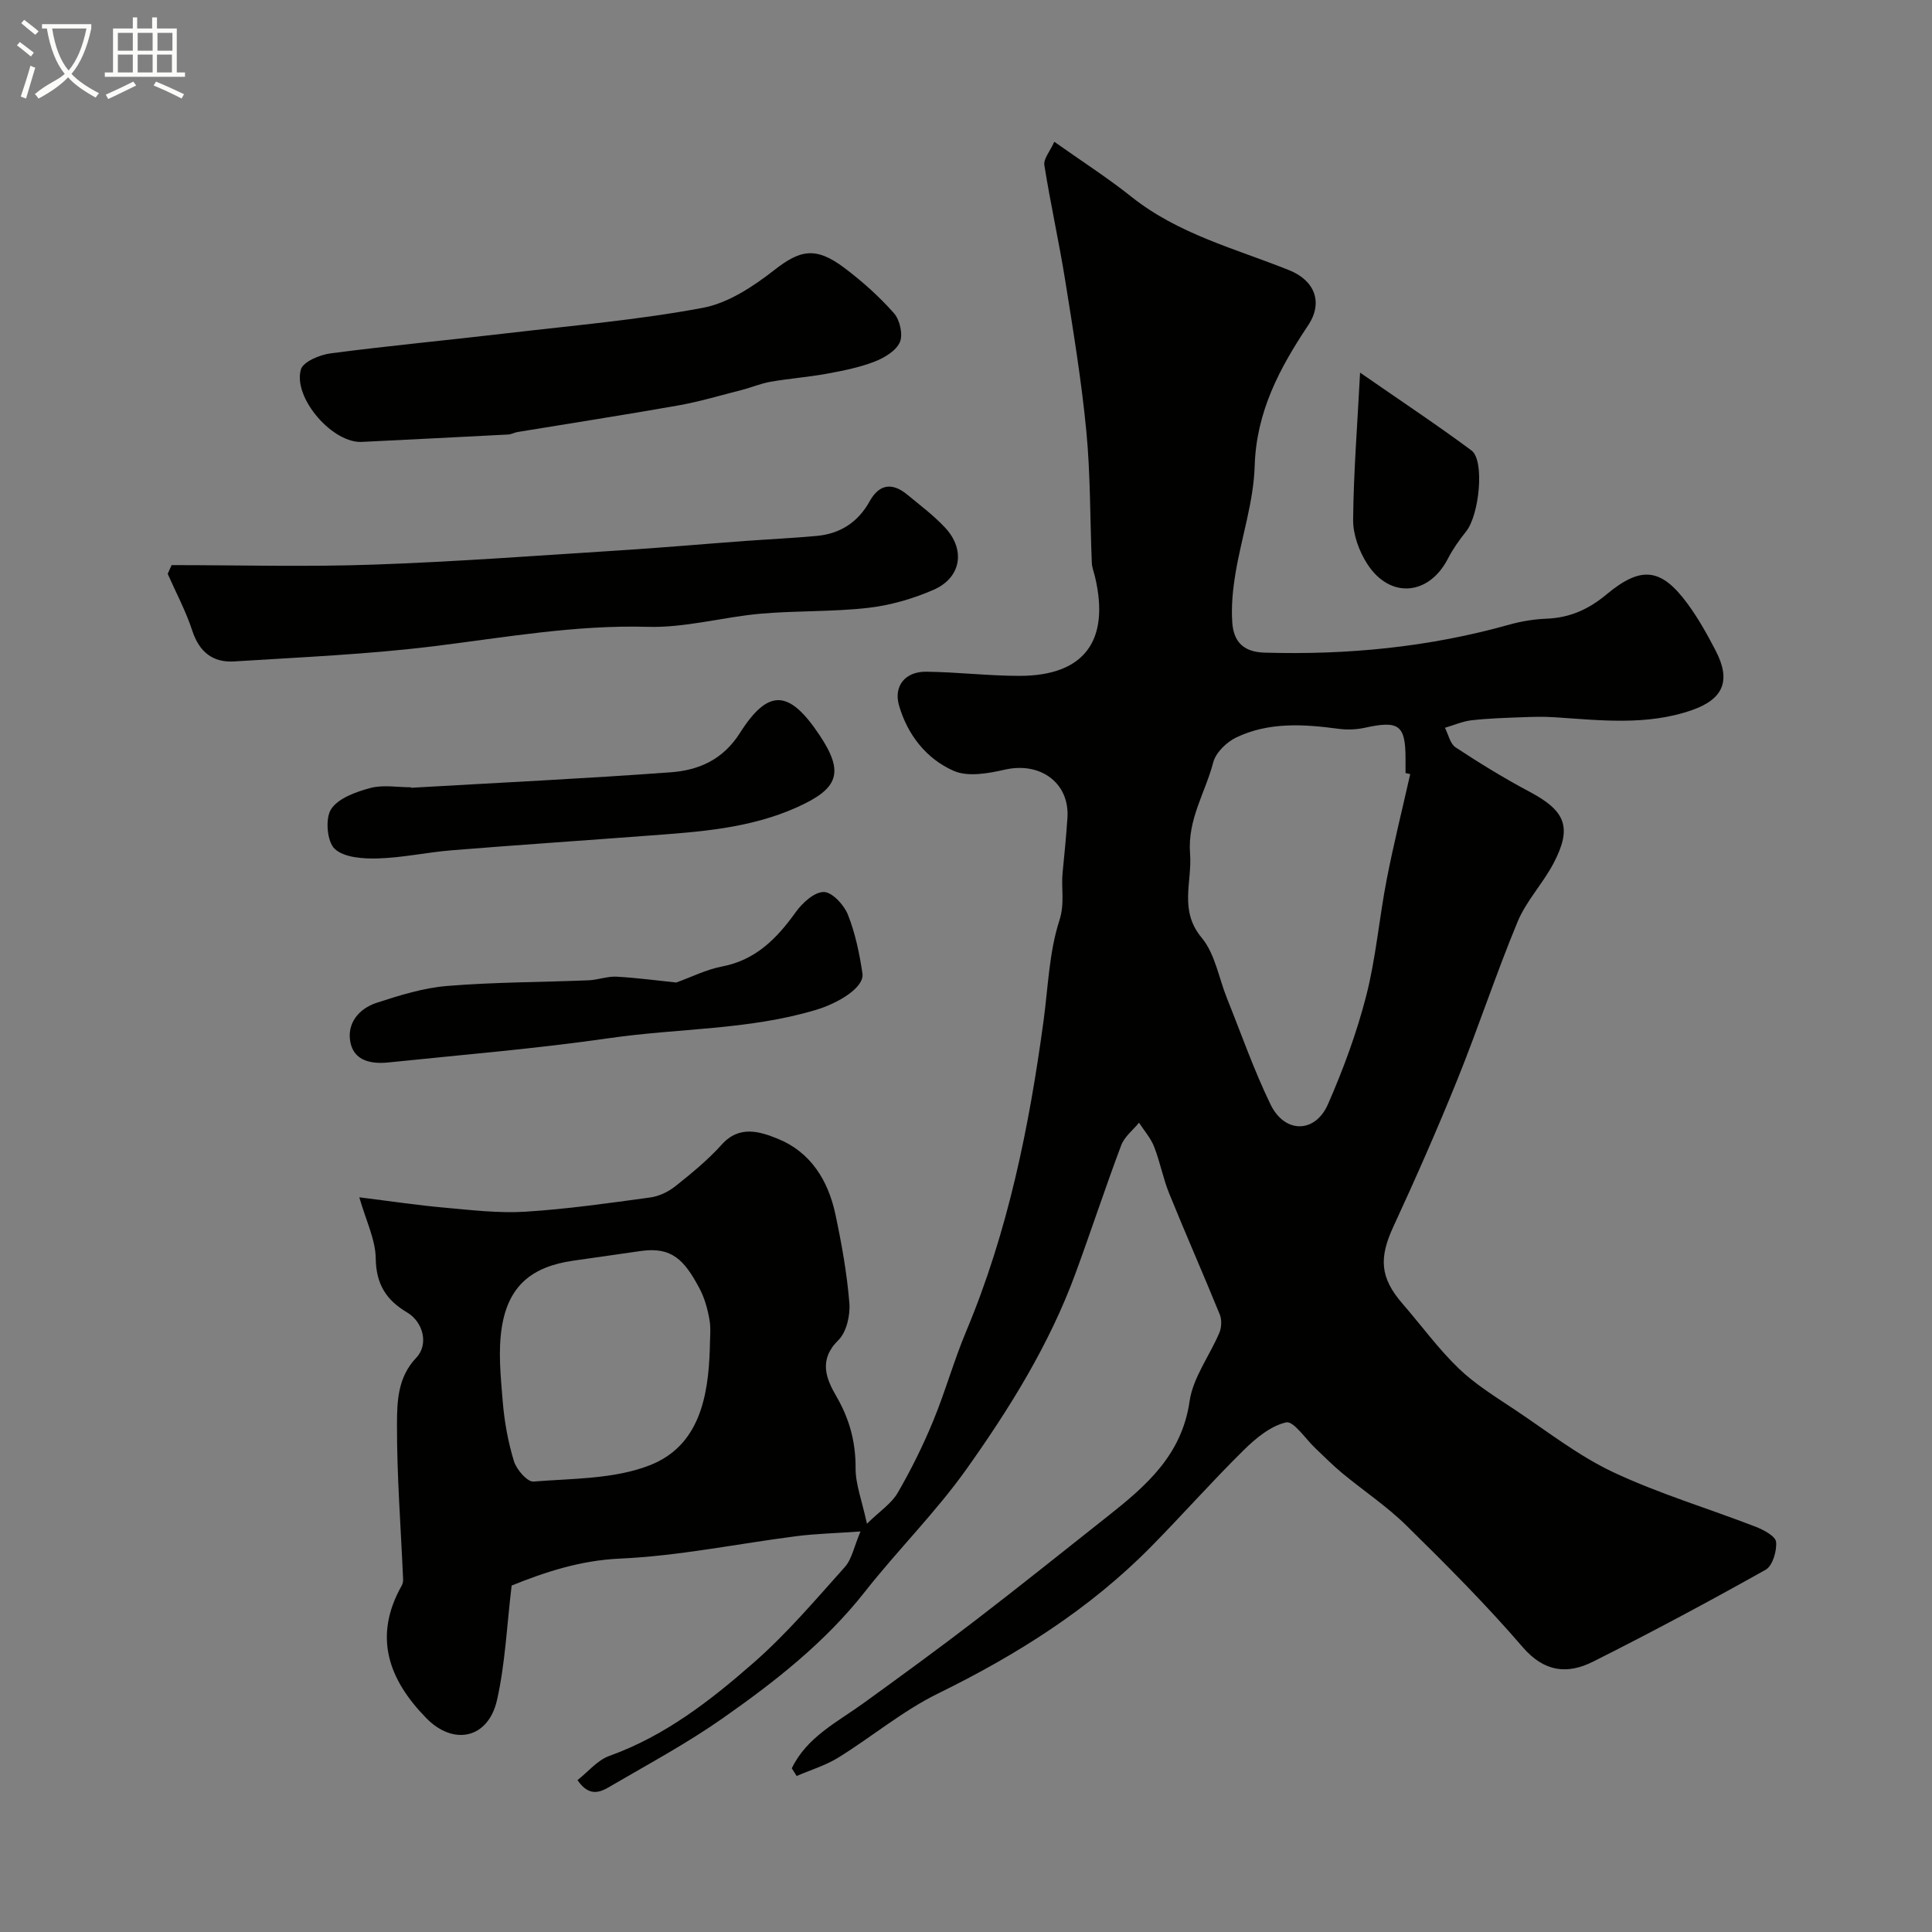 <svg enable-background="new 0 0 400 400" viewBox="0 0 400 400" xmlns="http://www.w3.org/2000/svg"><rect x="0" y="0" width="400" height="400" fill="#808080" stroke="none"/><path d="m6.4 11.7c-1-.8-1.9-1.6-2.9-2.3l.6-.7c.9.7 1.9 1.4 2.9 2.2zm-2.1 8.3c.7-2.1 1.4-4.2 2-6.4.2.1.6.3 1 .4-.7 2.3-1.3 4.4-1.9 6.4zm3-12.8c-1.1-.9-2.1-1.7-2.9-2.4l.6-.7c1 .8 2 1.5 3 2.4zm1.4-1.3v-.9h10.2v.9c-.9 4.2-2.3 7.3-4.1 9.4 1.3 1.4 3.2 2.7 5.7 4-.2.2-.4.5-.7.9-2.5-1.4-4.4-2.7-5.7-4.2-1.4 1.5-3.5 3-6.1 4.4 0 0 0 0-.1-.1-.3-.4-.5-.7-.7-.8 2.7-2.3 4.7-2.8 6.2-4.2-1.8-2.2-3-5.3-3.7-9.4zm9.2 0h-7.1c.6 3.8 1.7 6.7 3.4 8.7 1.7-2 2.9-4.8 3.7-8.7z" fill="#fbfcfa"/><path d="m31.6 3.6h.9v2.3h4.1v9.1h1.7v.9h-16.6v-.9h1.7v-9.1h4.1v-2.3h.9v2.3h3.1v-2.3zm-4 13.3.6.8c-1.9.9-3.8 1.9-5.8 2.8-.2-.3-.3-.6-.5-.9 2-.9 3.9-1.8 5.7-2.7zm-3.2-10.1v3.7h3.1v-3.7zm0 4.5v3.7h3.1v-3.7zm4.1-4.5v3.7h3.1v-3.7zm0 4.5v3.7h3.1v-3.7zm9.1 9.1c-2.1-1.1-4.1-2-5.8-2.7l.5-.8c2.2.9 4.1 1.8 5.8 2.6zm-1.9-13.6h-3.1v3.7h3.1zm-3.2 4.5v3.7h3.1v-3.7z" fill="#fbfcfa"/><g fill="#010100"><path d="m163.93 366.11c3.11-6.47 9.39-9.54 14.88-13.51 7.81-5.65 15.6-11.33 23.24-17.2 9.21-7.07 18.26-14.34 27.37-21.54 7.92-6.26 15.27-12.63 16.87-23.75.71-4.92 4.16-9.42 6.17-14.19.46-1.09.52-2.69.08-3.77-3.41-8.38-7.07-16.66-10.47-25.05-1.27-3.13-1.89-6.53-3.12-9.68-.7-1.79-2.06-3.33-3.13-4.98-1.26 1.55-3.03 2.91-3.69 4.69-3.32 8.82-6.25 17.78-9.5 26.62-5.38 14.62-13.56 27.79-22.5 40.37-6.35 8.95-14.26 16.78-21.06 25.43-8.3 10.56-18.71 18.68-29.53 26.26-7.19 5.04-14.98 9.25-22.58 13.68-2.16 1.26-4.66 3.05-7.4-.93 2.18-1.71 4.12-4.13 6.6-5.02 11.51-4.12 20.94-11.47 29.89-19.31 6.83-5.98 12.78-13 18.86-19.79 1.46-1.63 1.89-4.18 3.25-7.37-5.3.38-9.32.47-13.28.98-12.17 1.56-24.29 4.09-36.5 4.64-8.33.37-15.64 2.84-22.45 5.58-.98 8.1-1.31 16.04-3.02 23.67-1.8 8.01-8.98 9.59-14.67 3.76-7.78-7.96-11.03-16.84-5.08-27.4.21-.37.31-.86.3-1.28-.46-10.71-1.3-21.42-1.27-32.13.02-4.7.12-9.72 3.99-13.78 2.62-2.75 1.45-7.41-1.89-9.38-4.34-2.57-6.42-5.86-6.5-11.19-.05-3.91-2.01-7.79-3.4-12.65 6.44.8 12.01 1.64 17.61 2.14 5.58.5 11.23 1.18 16.78.84 8.65-.54 17.27-1.78 25.87-2.95 1.82-.25 3.76-1.19 5.21-2.35 3.35-2.67 6.71-5.42 9.56-8.59 3.67-4.1 7.94-2.69 11.59-1.22 6.82 2.75 10.46 8.64 11.95 15.65 1.29 6.05 2.39 12.19 2.89 18.34.21 2.55-.58 6.05-2.28 7.72-4.13 4.06-2.55 7.94-.43 11.59 2.73 4.7 4.03 9.45 4 14.9-.02 3.32 1.3 6.64 2.35 11.51 2.7-2.64 5.08-4.18 6.35-6.37 2.76-4.74 5.21-9.7 7.31-14.77 2.54-6.13 4.32-12.58 6.89-18.7 8.65-20.63 13.04-42.29 16.02-64.31.94-6.96 1.15-14.18 3.28-20.77 1.15-3.58.33-6.63.66-9.89.38-3.76.74-7.52 1-11.29.5-7.25-5.58-11.69-12.92-10.03-3.44.78-7.67 1.56-10.62.26-5.64-2.48-9.55-7.42-11.32-13.52-1.17-4.03 1.25-7.07 5.67-7.01 6.43.08 12.85.86 19.28.86 13.38-.01 18.77-7.26 15.61-20.55-.23-.95-.61-1.9-.65-2.86-.38-9.1-.27-18.24-1.14-27.29-1-10.39-2.7-20.72-4.35-31.04-1.28-8.03-3.07-15.98-4.34-24.01-.2-1.28 1.15-2.81 2.06-4.83 5.7 4.04 11.04 7.46 15.97 11.39 9.68 7.72 21.48 10.73 32.63 15.19 5.3 2.12 7.13 6.66 3.96 11.42-5.92 8.88-10.73 17.89-11.07 29.11-.22 7.4-2.71 14.71-3.95 22.1-.57 3.39-.93 6.91-.69 10.32.26 3.77 2.1 6.1 6.64 6.24 17.21.51 34.12-1.13 50.73-5.8 2.5-.7 5.14-1.13 7.74-1.23 4.79-.19 8.69-1.95 12.38-5.03 7.19-5.99 11.33-5.45 16.77 1.94 2.21 3 4.05 6.31 5.78 9.63 3.26 6.23 1.71 10.1-4.89 12.4-9.31 3.24-18.87 2.1-28.4 1.47-2.26-.15-4.55-.09-6.82 0-3.47.13-6.96.23-10.41.63-1.86.21-3.66 1.02-5.49 1.55.71 1.38 1.07 3.31 2.2 4.05 4.97 3.27 10.06 6.4 15.31 9.19 7.48 3.97 8.89 7.37 4.96 14.84-2.2 4.17-5.63 7.76-7.42 12.06-4.47 10.77-8.11 21.88-12.47 32.69-4.15 10.27-8.62 20.42-13.27 30.48-3 6.49-2.75 10.56 1.91 15.93 3.88 4.47 7.39 9.32 11.63 13.4 3.47 3.34 7.71 5.93 11.75 8.63 6.67 4.45 13.1 9.5 20.3 12.88 9.49 4.45 19.64 7.48 29.44 11.27 1.65.64 4.1 1.95 4.22 3.14.18 1.89-.73 4.95-2.16 5.76-11.77 6.6-23.68 12.98-35.74 19.03-5.29 2.65-10.08 2.19-14.56-3.01-7.57-8.79-15.8-17.04-24.08-25.18-4.06-3.99-8.89-7.2-13.3-10.85-1.91-1.58-3.66-3.37-5.47-5.07-2.08-1.94-4.57-5.78-6.13-5.43-3.23.73-6.33 3.32-8.83 5.79-6.54 6.45-12.63 13.34-19.08 19.89-12.78 12.99-27.92 22.49-44.23 30.49-7.26 3.57-13.63 8.93-20.56 13.22-2.65 1.64-5.75 2.57-8.64 3.82-.36-.55-.69-1.07-1.01-1.59zm128.04-205.84c-.32-.07-.65-.15-.97-.22 0-1 0-2 0-3-.01-6.96-1.38-7.93-8.45-6.37-1.75.38-3.66.45-5.43.21-7.22-.97-14.44-1.43-21.18 1.8-2 .96-4.23 3.13-4.76 5.17-1.62 6.25-5.35 11.77-4.79 18.9.46 5.87-2.35 11.68 2.41 17.4 2.77 3.32 3.53 8.3 5.23 12.52 2.96 7.37 5.58 14.9 9.04 22.02 2.93 6.01 9.22 5.97 11.87-.08 3.18-7.25 5.95-14.78 7.92-22.44 2.01-7.85 2.68-16.04 4.23-24.03 1.42-7.33 3.24-14.58 4.88-21.88zm-145.01 118.93c0-1.99.27-4.03-.07-5.97-.39-2.21-1.01-4.49-2.06-6.46-3.15-5.94-5.76-8.68-12.17-7.76-4.68.67-9.36 1.33-14.04 2.01-8.47 1.23-13.28 5.14-14.69 13.56-.84 5.03-.27 10.37.15 15.53.34 4.18 1.1 8.4 2.32 12.4.53 1.74 2.77 4.33 4.05 4.23 8.1-.65 16.71-.49 24.07-3.37 10.21-3.98 12.14-14.09 12.44-24.17z"/><path d="m35.53 117c13.91 0 27.84.39 41.74-.1 16.98-.59 33.94-1.86 50.9-2.94 8.71-.55 17.4-1.32 26.1-1.96 4.93-.36 9.87-.59 14.8-1.04 4.87-.44 8.57-2.83 10.98-7.17 2.02-3.65 4.73-3.91 7.82-1.36 2.66 2.2 5.46 4.3 7.81 6.82 4.27 4.58 3.33 10.36-2.39 12.86-4.26 1.86-8.93 3.21-13.53 3.74-7.37.84-14.87.56-22.27 1.21-7.82.69-15.61 2.94-23.36 2.72-14.99-.43-29.55 2.19-44.27 4.01-13.71 1.69-27.56 2.28-41.37 3.15-4.43.28-7.24-1.96-8.69-6.39-1.32-4.04-3.36-7.84-5.08-11.74.26-.6.54-1.2.81-1.81z"/><path d="m75.14 91.48c-6.14.53-14.52-9.06-12.85-14.97.45-1.61 3.92-3.06 6.16-3.35 12.19-1.6 24.44-2.74 36.65-4.18 13.49-1.58 27.06-2.75 40.38-5.24 5.27-.98 10.45-4.41 14.82-7.82 5.32-4.16 8.55-4.97 14.57-.42 3.67 2.77 7.17 5.9 10.21 9.34 1.23 1.39 1.92 4.45 1.22 6.02-.8 1.8-3.24 3.25-5.28 4.03-3.15 1.21-6.53 1.88-9.87 2.49-3.85.7-7.77.99-11.63 1.66-2.01.35-3.93 1.18-5.92 1.69-4.4 1.12-8.76 2.43-13.22 3.22-11.06 1.96-22.17 3.67-33.26 5.5-.64.11-1.25.48-1.88.51-10.04.53-20.07 1.02-30.1 1.52z"/><path d="m85.12 163.1c17.94-1.04 35.89-1.89 53.8-3.21 5.74-.42 10.76-2.61 14.25-8.1 5.9-9.29 10.18-9.02 16.42.28 5.31 7.91 4.03 11.21-4.63 15.09-9.81 4.39-20.18 5.06-30.59 5.84-13.61 1.03-27.22 1.94-40.83 3.04-5.1.41-10.17 1.54-15.27 1.69-3.06.09-7.01-.16-8.97-1.98-1.59-1.47-2-6.28-.76-8.2 1.48-2.3 5.15-3.6 8.12-4.4 2.64-.71 5.62-.15 8.44-.15.01.03.02.07.02.1z"/><path d="m140.01 203.42c3.14-1.13 6.21-2.69 9.45-3.31 7.02-1.34 11.38-5.81 15.31-11.29 1.36-1.9 3.84-4.16 5.79-4.14 1.73.01 4.18 2.66 4.98 4.67 1.54 3.86 2.4 8.06 3.02 12.19.44 2.9-4.97 6.15-9.64 7.55-13.94 4.18-28.45 3.78-42.65 5.83-15.21 2.2-30.57 3.46-45.87 5.05-3.49.36-7.11-.29-7.86-4.2-.76-3.93 1.79-6.96 5.44-8.15 4.76-1.55 9.68-3.09 14.63-3.49 9.71-.8 19.5-.77 29.25-1.17 1.94-.08 3.89-.85 5.81-.75 4.28.24 8.55.82 12.34 1.21z"/><path d="m281.59 77.15c8.49 5.89 15.92 10.81 23.07 16.12 2.76 2.05 1.62 13.35-1.11 16.75-1.42 1.77-2.75 3.66-3.79 5.67-3.94 7.63-12 8.34-16.68 1.07-1.69-2.62-2.96-6.08-2.93-9.14.09-9.81.88-19.6 1.44-30.47z"/></g></svg>